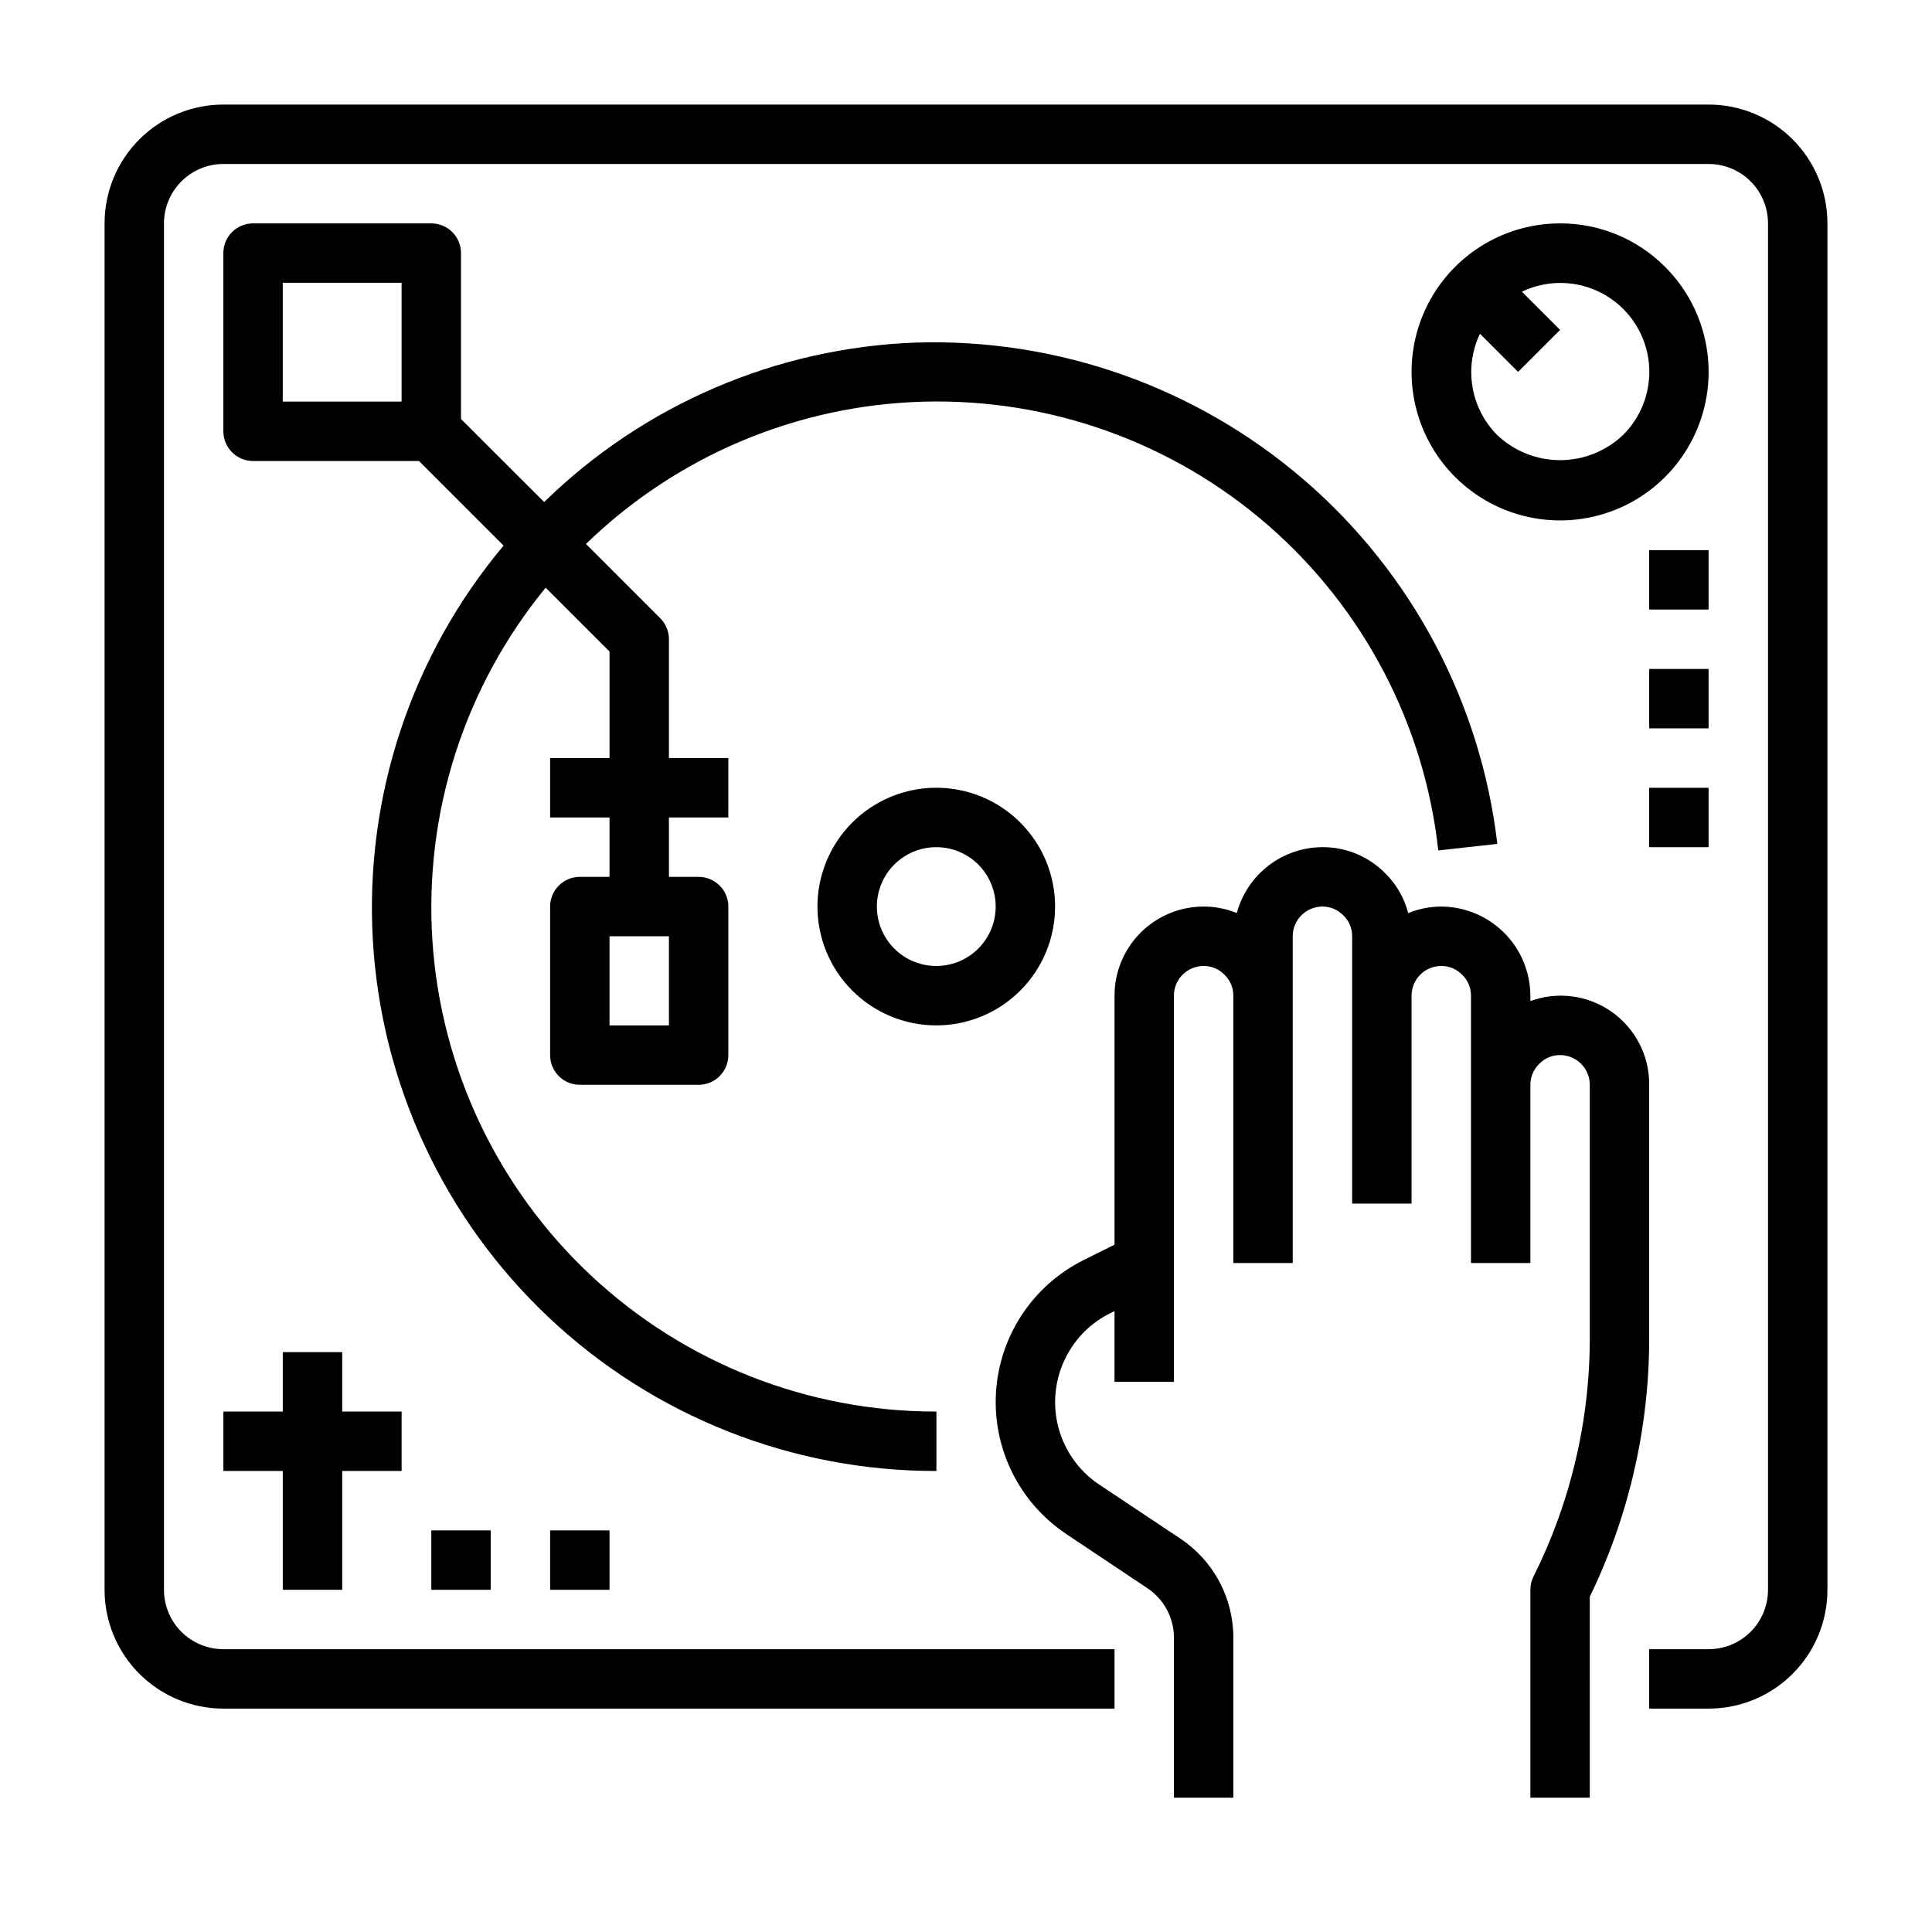 <?xml version="1.0" encoding="UTF-8"?>
<!-- Uploaded to: SVG Repo, www.svgrepo.com, Generator: SVG Repo Mixer Tools -->
<svg fill="#000000" width="800px" height="800px" version="1.1" viewBox="144 144 512 512" xmlns="http://www.w3.org/2000/svg">
 <g>
  <path d="m426.58 550.54 21.438 14.312c4.414 2.906 7.078 7.84 7.082 13.129v42.43h15.742l0.004-42.43c0.004-10.543-5.266-20.387-14.043-26.23l-21.492-14.32v0.004c-5.68-3.785-9.66-9.629-11.102-16.297-1.445-6.668-0.234-13.637 3.371-19.426 2.551-4.152 6.215-7.5 10.578-9.66l1.199-0.598v18.75h15.742v-102.34c0-4.348 3.527-7.871 7.875-7.871 2.121-0.008 4.152 0.863 5.609 2.406 1.461 1.441 2.277 3.414 2.262 5.465v70.848h15.742v-86.594c0-4.348 3.523-7.871 7.871-7.871 2.125-0.004 4.156 0.867 5.613 2.41 1.461 1.441 2.277 3.41 2.262 5.461v70.848h15.742v-55.102c0-4.348 3.523-7.871 7.871-7.871 2.125-0.008 4.156 0.863 5.613 2.406 1.461 1.441 2.277 3.414 2.262 5.465v70.848h15.742v-47.23c-0.004-2.121 0.867-4.148 2.41-5.606 1.434-1.469 3.41-2.289 5.461-2.269 2.09 0 4.09 0.832 5.566 2.309 1.477 1.477 2.309 3.477 2.309 5.566v67.148c0 16.441-2.871 32.758-8.488 48.215-1.84 5.086-3.977 10.059-6.406 14.895-0.559 1.105-0.852 2.324-0.852 3.566v55.105h15.742l0.004-53.258c10.355-21.344 15.738-44.762 15.742-68.484v-67.188c0.059-7.688-3.656-14.91-9.938-19.336-6.281-4.426-14.332-5.496-21.551-2.856v-1.426c-0.031-6.254-2.527-12.242-6.949-16.664-4.422-4.422-10.414-6.922-16.668-6.953-3.004 0.008-5.984 0.598-8.77 1.73-1.008-3.961-3.078-7.574-5.981-10.453-4.391-4.516-10.434-7.055-16.738-7.019-5.172 0.02-10.195 1.738-14.297 4.894-4.102 3.156-7.055 7.57-8.402 12.562-2.793-1.129-5.777-1.715-8.785-1.715-6.266 0-12.273 2.488-16.699 6.918-4.43 4.43-6.918 10.434-6.918 16.699v65.984l-8.242 4.117c-13.402 6.695-22.227 20.023-23.164 34.98-0.934 14.953 6.164 29.273 18.629 37.59z"/>
  <path d="m392.16 533.82v-15.742h-0.125v-0.004c-33.93 0.035-66.602-12.848-91.387-36.023-24.781-23.176-39.816-54.914-42.055-88.773-2.234-33.855 8.492-67.297 30.012-93.531l16.926 16.914v28.23h-15.746v15.742h15.742v15.742l-7.867 0.004c-4.348 0-7.875 3.523-7.875 7.871v39.359c0 2.09 0.832 4.09 2.309 5.566 1.473 1.477 3.477 2.309 5.566 2.309h31.488-0.004c2.09 0 4.094-0.832 5.566-2.309 1.477-1.477 2.309-3.477 2.309-5.566v-39.359c0-2.086-0.832-4.09-2.309-5.566-1.473-1.477-3.477-2.305-5.566-2.305h-7.871v-15.746h15.742l0.004-15.742h-15.746v-31.488c0-2.086-0.828-4.09-2.305-5.566l-19.68-19.68c24.043-23.352 55.988-36.812 89.492-37.711 33.508-0.898 66.129 10.828 91.391 32.859s41.32 52.75 44.988 86.066l15.648-1.73c-4.387-37.426-22.656-71.84-51.195-96.441-28.543-24.602-65.277-37.594-102.94-36.414-36.93 1.367-72.031 16.43-98.465 42.258l-22.039-22.004v-43.973c0-2.09-0.832-4.09-2.309-5.566-1.477-1.477-3.477-2.305-5.566-2.305h-47.23c-4.348 0-7.871 3.523-7.871 7.871v47.23c0 2.09 0.828 4.09 2.305 5.566 1.477 1.477 3.477 2.309 5.566 2.309h43.973l22.418 22.418c-24.48 29.199-36.875 66.656-34.637 104.7 2.238 38.043 18.938 73.785 46.676 99.914s64.418 40.66 102.52 40.621zm-70.887-118.08h-15.742v-23.617h15.742zm-70.848-165.31h-31.488v-31.488h31.488z"/>
  <path d="m423.61 384.25c0-8.352-3.316-16.359-9.223-22.266-5.902-5.906-13.914-9.223-22.266-9.223s-16.359 3.316-22.266 9.223c-5.902 5.906-9.223 13.914-9.223 22.266 0 8.352 3.32 16.359 9.223 22.266 5.906 5.906 13.914 9.223 22.266 9.223s16.363-3.316 22.266-9.223c5.906-5.906 9.223-13.914 9.223-22.266zm-31.488 15.742v0.004c-4.176 0-8.18-1.66-11.133-4.613-2.949-2.953-4.609-6.957-4.609-11.133 0-4.176 1.66-8.18 4.609-11.133 2.953-2.953 6.957-4.609 11.133-4.609s8.18 1.656 11.133 4.609c2.953 2.953 4.613 6.957 4.613 11.133 0 4.176-1.66 8.18-4.613 11.133-2.953 2.953-6.957 4.613-11.133 4.613z"/>
  <path d="m596.8 171.71h-393.6c-8.352 0-16.363 3.316-22.266 9.223-5.906 5.902-9.223 13.914-9.223 22.266v362.11c0 8.352 3.316 16.359 9.223 22.266 5.902 5.902 13.914 9.223 22.266 9.223h236.16v-15.746h-236.16c-4.176 0-8.18-1.66-11.133-4.609-2.953-2.953-4.613-6.957-4.613-11.133v-362.11c0-4.176 1.66-8.18 4.613-11.133s6.957-4.613 11.133-4.613h393.6c4.176 0 8.18 1.66 11.133 4.613 2.949 2.953 4.609 6.957 4.609 11.133v362.11c0 4.176-1.66 8.18-4.609 11.133-2.953 2.949-6.957 4.609-11.133 4.609h-15.746v15.742h15.742l0.004 0.004c8.348 0 16.359-3.32 22.266-9.223 5.902-5.906 9.223-13.914 9.223-22.266v-362.11c0-8.352-3.32-16.363-9.223-22.266-5.906-5.906-13.918-9.223-22.266-9.223z"/>
  <path d="m557.44 203.2c-12.234 0-23.777 5.691-31.227 15.398-7.449 9.707-9.957 22.328-6.793 34.148 3.168 11.82 11.656 21.496 22.961 26.176 11.305 4.684 24.145 3.84 34.742-2.277 10.598-6.121 17.746-16.82 19.34-28.953 1.598-12.133-2.539-24.316-11.195-32.969-7.363-7.402-17.383-11.555-27.828-11.523zm16.695 56.066 0.004-0.004c-4.5 4.289-10.48 6.684-16.699 6.684-6.215 0-12.195-2.394-16.695-6.684-3.43-3.457-5.703-7.887-6.516-12.688-0.816-4.797-0.125-9.73 1.973-14.125l10.109 10.109 11.129-11.133-10.121-10.121c6.75-3.242 14.637-3.082 21.25 0.426 6.613 3.512 11.164 9.953 12.262 17.359 1.102 7.406-1.383 14.895-6.691 20.172z"/>
  <path d="m581.05 289.79h15.742v15.742h-15.742z"/>
  <path d="m581.05 321.28h15.742v15.742h-15.742z"/>
  <path d="m581.05 352.77h15.742v15.742h-15.742z"/>
  <path d="m234.69 565.31v-31.488h15.742v-15.746h-15.742v-15.742h-15.746v15.742h-15.742v15.746h15.742v31.488z"/>
  <path d="m258.3 549.57h15.742v15.742h-15.742z"/>
  <path d="m289.79 549.57h15.742v15.742h-15.742z"/>
 </g>
</svg>